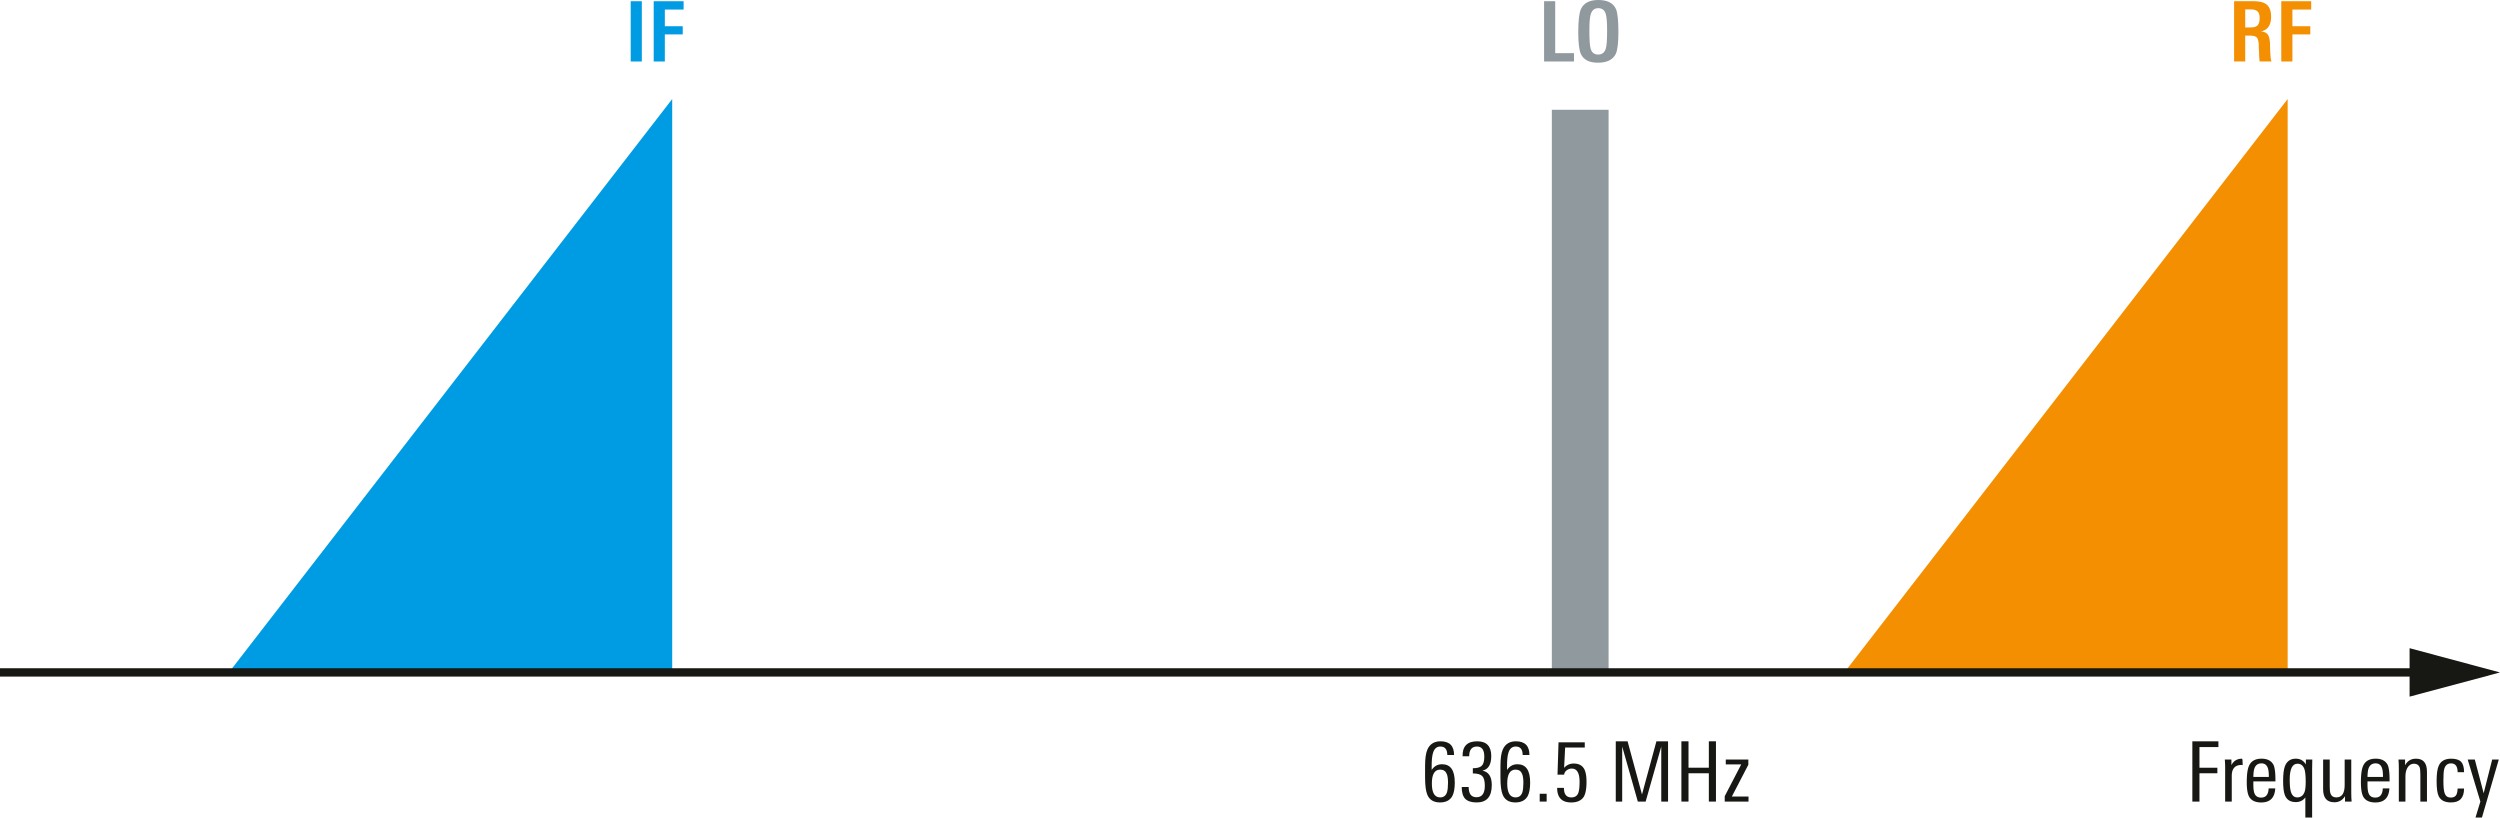 <svg xmlns="http://www.w3.org/2000/svg" xmlns:xlink="http://www.w3.org/1999/xlink" version="1.2" viewBox="0 0 224.891 73.544"><defs><symbol id="a" overflow="visible"><path d="M2.938-4.906H1.234v1.86h1.61v.5h-1.61V0h-.64v-5.422h2.344zm0 0"/></symbol><symbol id="b" overflow="visible"><path d="M2.078-3.281c-.062-.008-.105-.016-.125-.016-.293 0-.512.09-.656.266-.137.168-.203.398-.203.687V0H.5v-3.094c0-.25-.012-.476-.031-.687h.594v.5c.195-.383.515-.578.953-.578.039 0 .062.195.062.578zm0 0"/></symbol><symbol id="c" overflow="visible"><path d="M2.938-1.813H.952v.266c0 .387.035.664.11.828.101.242.3.36.593.36.426 0 .649-.274.672-.829h.594C2.879-.344 2.457.079 1.656.079 1.125.078.758-.098.563-.453.425-.723.359-1.148.359-1.734c0-.676.063-1.16.188-1.454.187-.445.566-.671 1.14-.671.54 0 .907.199 1.094.593.102.25.156.68.156 1.282zm-.594-.406c0-.363-.028-.617-.078-.765-.094-.301-.29-.454-.579-.454-.406 0-.64.247-.703.735a3.71 3.71 0 00-.03.484zm0 0"/></symbol><symbol id="d" overflow="visible"><path d="M2.984-3.781c-.011.18-.015.469-.015.875v4.344h-.61V-.375c-.21.281-.496.422-.859.422-.492 0-.82-.207-.984-.625C.41-.86.359-1.285.359-1.86c0-.582.051-1.02.157-1.313.175-.457.504-.687.984-.687.395 0 .695.171.906.515v-.437zm-.593 1.984c0-.52-.04-.89-.11-1.11-.117-.331-.324-.5-.625-.5-.468 0-.703.477-.703 1.423 0 .492.031.843.094 1.062.101.367.297.547.578.547.332 0 .555-.172.672-.516.062-.175.094-.476.094-.906zm0 0"/></symbol><symbol id="e" overflow="visible"><path d="M3.063 0h-.594v-.484c-.23.367-.547.546-.953.546C.836.063.5-.328.5-1.109v-2.672h.594v2.422c0 .304.023.523.078.656.082.219.254.328.516.328.5 0 .75-.367.75-1.11V-3.78h.593v2.953c0 .293.008.57.031.828zm0 0"/></symbol><symbol id="f" overflow="visible"><path d="M3.031 0h-.594v-2.422c0-.32-.023-.539-.062-.656-.086-.219-.258-.328-.516-.328-.25 0-.449.125-.593.375-.118.21-.172.465-.172.765V0H.5v-2.953c0-.332-.012-.61-.031-.828h.594v.515c.207-.394.535-.593.984-.593.656 0 .984.39.984 1.171zm0 0"/></symbol><symbol id="g" overflow="visible"><path d="M2.828-1.172c0 .836-.39 1.25-1.172 1.25C1.113.078.75-.098.563-.453.425-.711.359-1.172.359-1.828s.063-1.117.188-1.39c.187-.427.562-.641 1.125-.641.426 0 .726.101.906.296.164.188.25.497.25.922H2.25c0-.53-.2-.796-.594-.796-.312 0-.515.167-.61.5-.054.199-.077.546-.077 1.046 0 .575.039.965.125 1.172.093.242.273.36.547.36.226 0 .39-.079.484-.235.07-.125.113-.316.125-.578zm0 0"/></symbol><symbol id="h" overflow="visible"><path d="M2.906-3.781L1.391 1.438H.812L1.25 0 .11-3.781h.64L1.547-.75l.766-3.031zm0 0"/></symbol><symbol id="n" overflow="visible"><path d="M3.063-1.734c0 .562-.079.984-.235 1.265-.219.367-.586.547-1.094.547-.562 0-.945-.226-1.14-.687C.457-.93.39-1.453.39-2.172v-1.031c0-.676.07-1.176.218-1.5.22-.477.61-.719 1.172-.719.813 0 1.219.414 1.219 1.234h-.61c0-.507-.21-.765-.624-.765-.325 0-.543.187-.657.562-.086.262-.125.664-.125 1.204v.343c.227-.344.54-.515.938-.515.758 0 1.14.543 1.14 1.625zm-.61.03c0-.343-.039-.6-.11-.78-.105-.258-.304-.391-.593-.391-.5 0-.75.418-.75 1.25 0 .836.25 1.25.75 1.25.3 0 .504-.148.61-.453.062-.195.093-.488.093-.875zm0 0"/></symbol><symbol id="o" overflow="visible"><path d="M3-1.484C3-.441 2.547.078 1.64.078 1.173.078.829-.032.61-.25.397-.477.296-.832.296-1.313h.625c0 .618.234.922.703.922.5 0 .75-.343.75-1.03 0-.427-.078-.72-.234-.876-.157-.156-.438-.234-.844-.234V-3c.383 0 .648-.07.797-.219.156-.144.234-.422.234-.828 0-.601-.219-.906-.656-.906-.469 0-.703.293-.703.875H.375c-.023-.895.414-1.344 1.313-1.344.843 0 1.265.445 1.265 1.328 0 .762-.265 1.2-.797 1.313.563.105.844.539.844 1.297zm0 0"/></symbol><symbol id="p" overflow="visible"><path d="M1.156 0H.531v-.703h.625zm0 0"/></symbol><symbol id="q" overflow="visible"><path d="M3.047-1.781c0 .605-.078 1.047-.235 1.328-.218.355-.601.531-1.14.531C.828.078.406-.359.406-1.234h.61c0 .574.222.859.671.859.301 0 .504-.125.61-.375.082-.195.125-.54.125-1.031 0-.79-.235-1.188-.703-1.188a.733.733 0 00-.453.156.57.57 0 00-.235.391H.438L.53-5.328h2.36v.469H1.125l-.094 1.828c.227-.258.516-.39.86-.39.457 0 .773.167.953.5.133.25.203.632.203 1.14zm0 0"/></symbol><symbol id="s" overflow="visible"><path d="M5.297 0h-.61v-4.953L3.282 0h-.703L1.172-4.953V0H.594v-5.422h1.062L2.953-.64 4.25-5.42h1.047zm0 0"/></symbol><symbol id="t" overflow="visible"><path d="M3.703 0h-.64v-2.547H1.234V0h-.64v-5.422h.64v2.375h1.829v-2.375h.64zm0 0"/></symbol><symbol id="u" overflow="visible"><path d="M2.328 0H.188v-.484l1.484-2.86H.282v-.437h2.03v.469L.829-.454h1.5zm0 0"/></symbol><symbol id="i" overflow="visible"><path d="M.531 0v-5.422h1V-.75H3.22V0zm0 0"/></symbol><symbol id="j" overflow="visible"><path d="M2.938-2.781c0-.739-.04-1.223-.11-1.453-.094-.375-.324-.563-.687-.563-.356 0-.586.2-.688.594-.074.242-.11.726-.11 1.453 0 .793.036 1.32.11 1.578.094.367.32.547.688.547.351 0 .582-.188.687-.563.07-.238.11-.769.11-1.593zm1.015.14c0 .961-.078 1.61-.234 1.954-.262.53-.797.796-1.61.796C1.336.11.83-.148.58-.67.421-1.024.343-1.677.343-2.626c0-1.02.078-1.71.234-2.078.25-.55.77-.828 1.563-.828.82 0 1.351.273 1.593.812.145.324.22 1.016.22 2.078zm0 0"/></symbol><symbol id="k" overflow="visible"><path d="M.531 0v-5.422h1V0zm0 0"/></symbol><symbol id="l" overflow="visible"><path d="M1.531-4.672v1.5h1.61v.735H1.53V0h-1v-5.422H3.22v.75zm0 0"/></symbol><symbol id="m" overflow="visible"><path d="M2.828-3.938c0-.269-.07-.46-.203-.578-.125-.113-.328-.171-.61-.171h-.484v1.625h.39c.165 0 .306-.008.423-.032a.732.732 0 00.281-.14.615.615 0 00.156-.282c.031-.113.047-.254.047-.421zm0 3.938a6.59 6.59 0 01-.047-.766c-.011-.218-.023-.39-.031-.515v-.25c-.023-.32-.086-.535-.188-.64-.105-.102-.312-.157-.624-.157H1.53V0h-1v-5.422h1.703c.54 0 .926.086 1.157.25.312.211.468.594.468 1.156 0 .75-.308 1.188-.921 1.313.332.023.554.14.671.36.102.179.157.511.157 1 .007.355.02.577.03.671.009.262.04.485.095.672zm0 0"/></symbol></defs><use height="100%" width="100%" y="163.017" x="245.732" xlink:href="#a" fill="#171714" transform="translate(-49.11 -90.91)"/><use height="100%" width="100%" y="163.017" x="248.777" xlink:href="#b" fill="#171714" transform="translate(-49.11 -90.91)"/><g fill="#171714" transform="translate(-49.11 -90.91)"><use height="100%" width="100%" y="163.017" x="250.862" xlink:href="#c"/><use height="100%" width="100%" y="163.017" x="254.132" xlink:href="#d"/><use height="100%" width="100%" y="163.017" x="257.59" xlink:href="#e"/><use height="100%" width="100%" y="163.017" x="261.13" xlink:href="#c"/><use height="100%" width="100%" y="163.017" x="264.4" xlink:href="#f"/><use height="100%" width="100%" y="163.017" x="267.94" xlink:href="#g"/><use height="100%" width="100%" y="163.017" x="270.985" xlink:href="#h"/></g><path d="M144.703 60.488h-5.105V9.875h5.105zm0 0" fill="#8f999e"/><g fill="#8f999e" transform="translate(-49.11 -90.91)"><use height="100%" width="100%" y="96.442" x="187.48" xlink:href="#i"/><use height="100%" width="100%" y="96.442" x="190.742" xlink:href="#j"/></g><path d="M60.469 60.488H20.594L60.469 8.91zm0 0" fill="#009ce3"/><g fill="#009ce3" transform="translate(-49.11 -90.91)"><use height="100%" width="100%" y="96.442" x="105.315" xlink:href="#k"/><use height="100%" width="100%" y="96.442" x="107.385" xlink:href="#l"/></g><path d="M205.79 60.488h-39.876L205.79 8.91zm0 0" fill="#f38f00"/><g fill="#f38f00" transform="translate(-49.11 -90.91)"><use height="100%" width="100%" y="96.442" x="249.551" xlink:href="#m"/><use height="100%" width="100%" y="96.442" x="253.796" xlink:href="#l"/></g><path d="M0 60.488h218.246" fill="none" stroke="#171714" stroke-width=".75"/><path d="M216.758 62.668l8.133-2.176-8.133-2.184zm0 0" fill="#171714"/><g fill="#171714" transform="translate(-49.11 -90.91)"><use height="100%" width="100%" y="163.017" x="176.915" xlink:href="#n"/><use height="100%" width="100%" y="163.017" x="180.305" xlink:href="#o"/><use height="100%" width="100%" y="163.017" x="183.695" xlink:href="#n"/><use height="100%" width="100%" y="163.017" x="187.085" xlink:href="#p"/><use height="100%" width="100%" y="163.017" x="188.78" xlink:href="#q"/><use height="100%" width="100%" y="163.017" x="192.17" xlink:href="#r"/><use height="100%" width="100%" y="163.017" x="193.865" xlink:href="#s"/><use height="100%" width="100%" y="163.017" x="199.768" xlink:href="#t"/><use height="100%" width="100%" y="163.017" x="204.072" xlink:href="#u"/></g></svg>